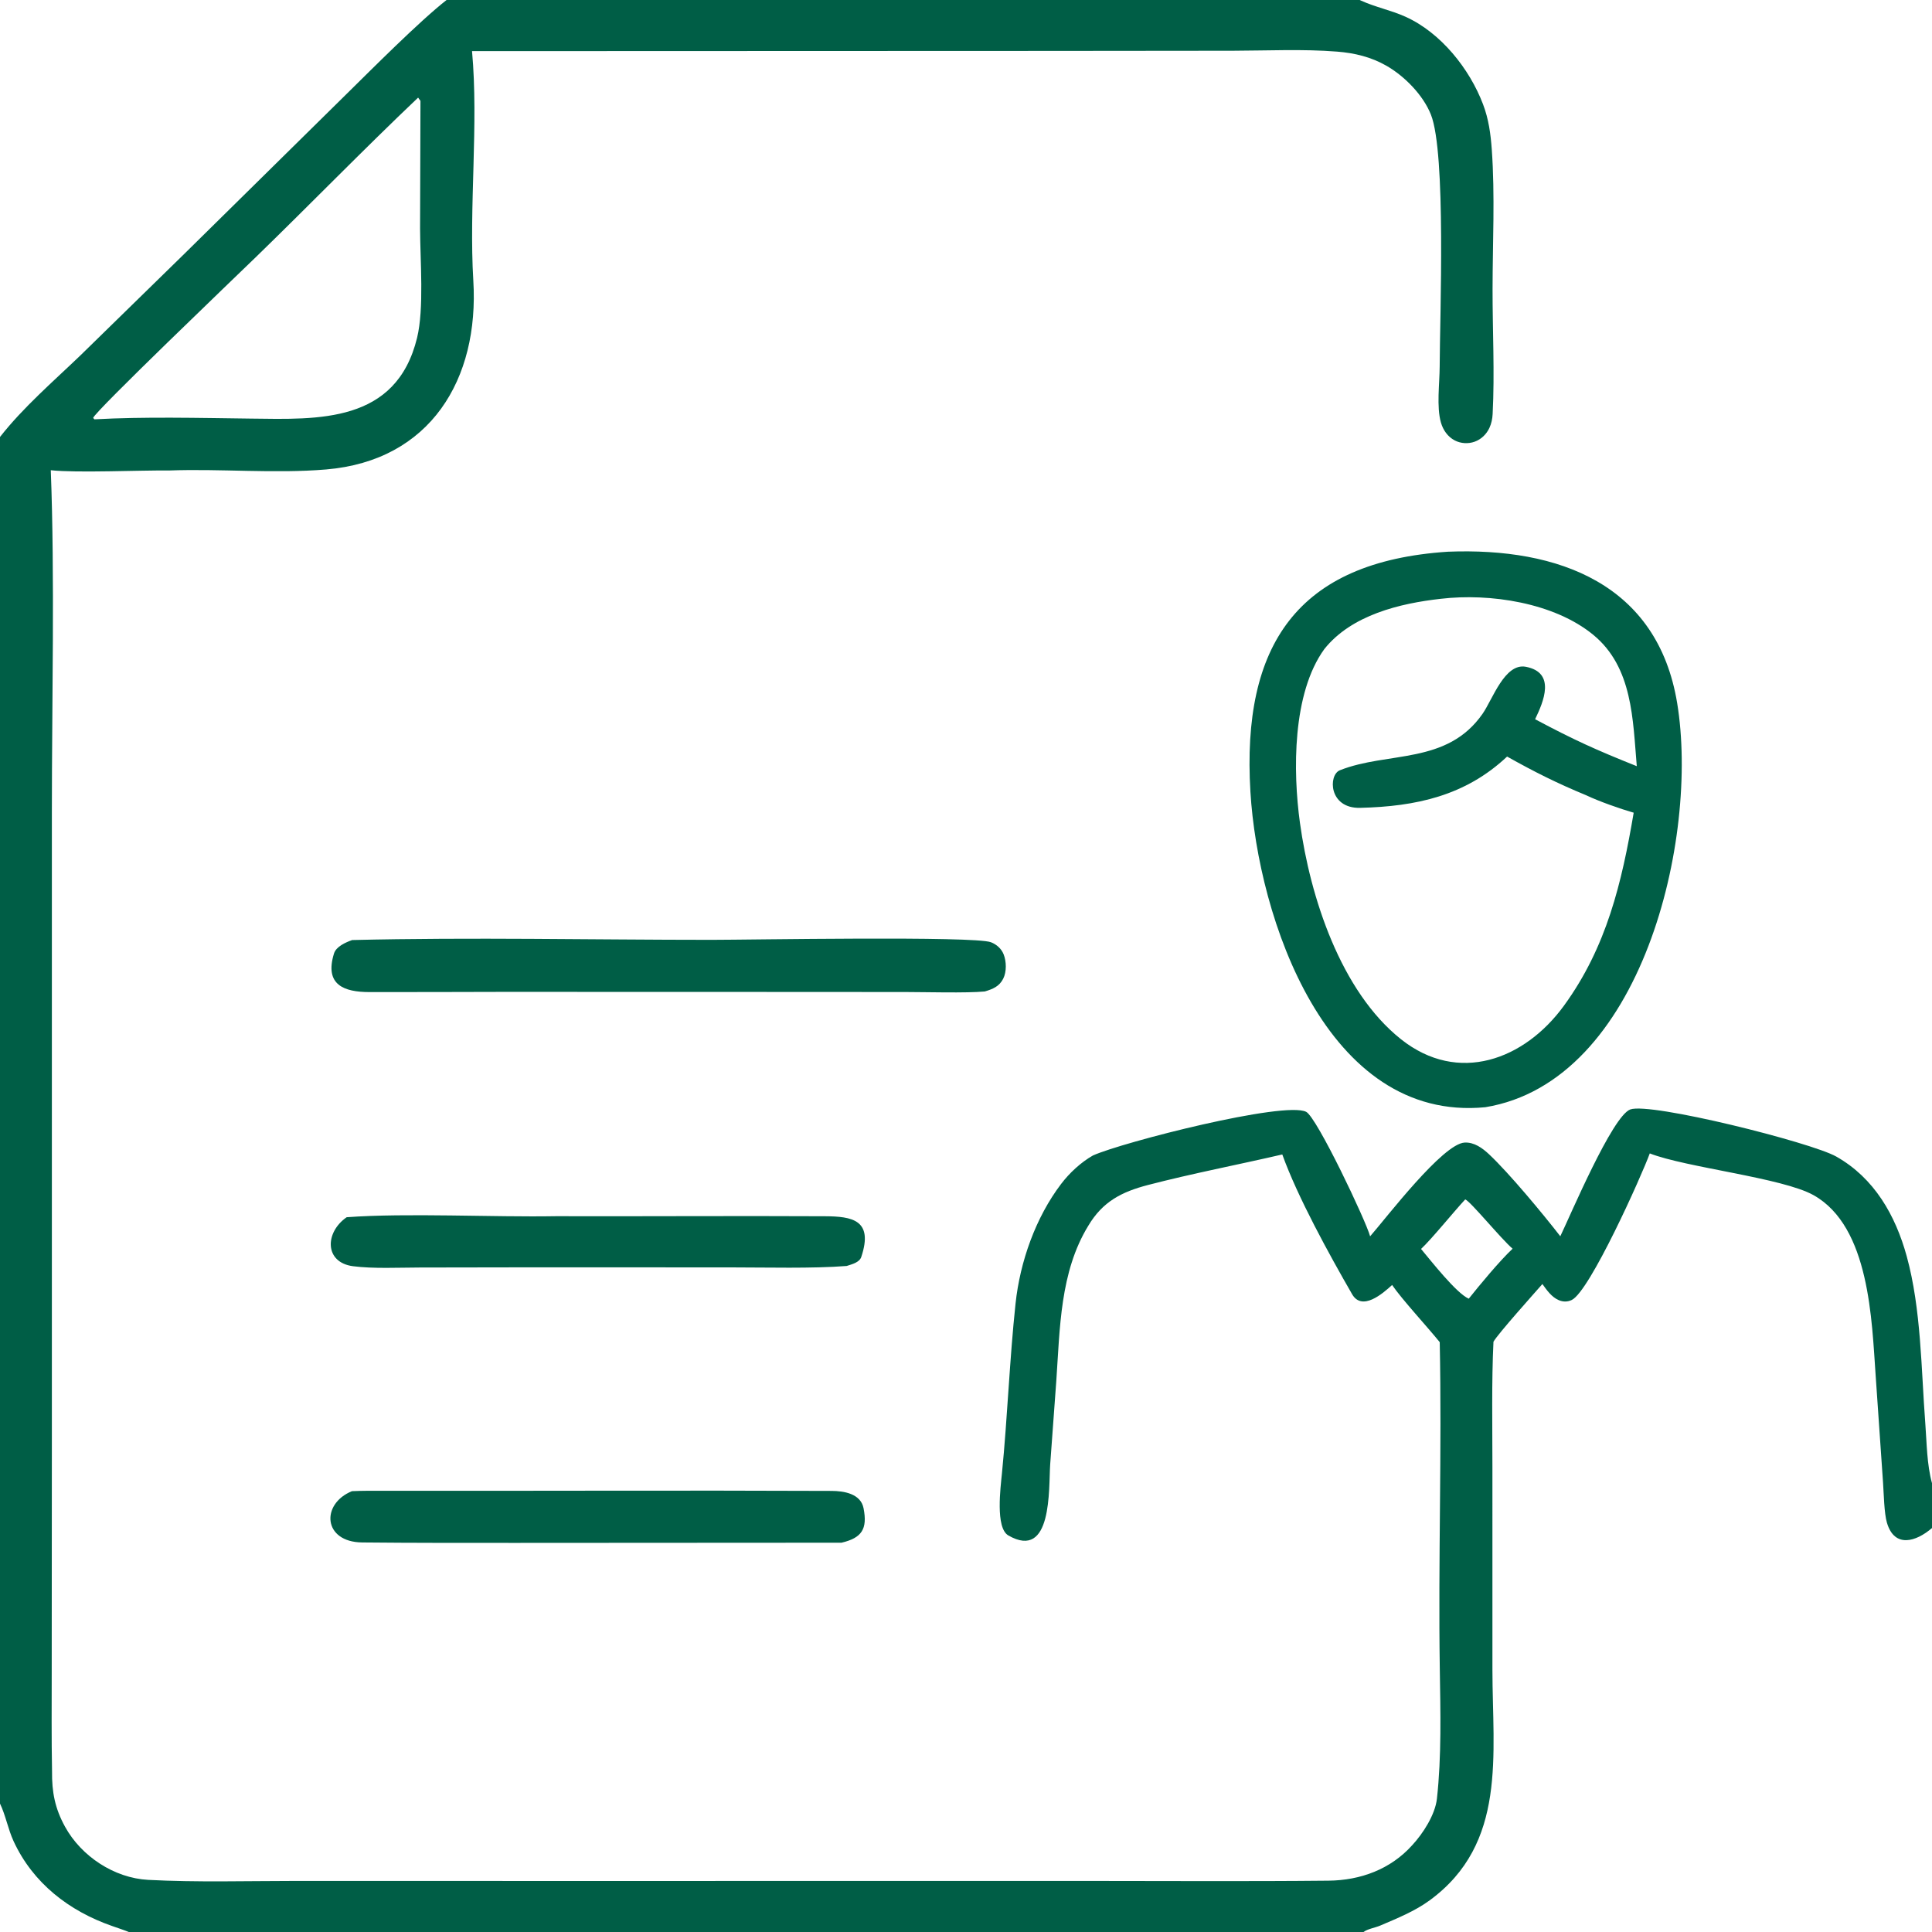 <?xml version="1.0" encoding="utf-8" ?><svg xmlns="http://www.w3.org/2000/svg" xmlns:xlink="http://www.w3.org/1999/xlink" width="256" height="256" viewBox="0 0 256 256"><path fill="#005E46" d="M191.85 73.105C206.559 72.52 219.643 77.411 222.235 93.175C225.167 111.001 217.615 143.297 196.808 146.713C175.749 148.739 166.687 121.563 165.686 104.91C164.522 85.526 171.844 74.423 191.85 73.105ZM216.472 107.687C214.662 107.167 211.871 106.182 210.19 105.382C206.277 103.762 203.408 102.325 199.698 100.249C194.17 105.451 187.632 106.863 180.229 107.044C176.038 107.147 175.988 102.676 177.543 102.061C183.917 99.537 191.721 101.373 196.453 94.574C197.785 92.66 199.378 87.829 202.177 88.352C206.192 89.117 204.529 92.98 203.41 95.301C208.568 98.049 211.457 99.354 216.882 101.523C216.354 95.366 216.353 88.432 211.129 84.129C205.937 79.852 197.406 78.579 190.913 79.343C185.5 79.948 179.09 81.483 175.484 86.002C171.216 91.882 171.317 102.245 172.246 109.007C173.597 118.834 177.634 131.343 185.64 137.706C193.223 143.733 202.012 140.434 207.232 133.258C212.892 125.479 214.895 116.971 216.472 107.687Z"/><path fill="#005E46" d="M46.662 124.561C62.505 124.179 78.439 124.533 94.291 124.534C99.252 124.534 129.119 124.001 131.311 124.854C132.057 125.145 132.685 125.699 132.985 126.45C133.361 127.391 133.396 128.76 132.932 129.679C132.406 130.72 131.555 131.051 130.494 131.374C127.974 131.606 122.717 131.449 119.975 131.447L99.324 131.436L66.712 131.428C60.787 131.439 54.972 131.463 48.938 131.456C45.642 131.451 42.956 130.537 44.257 126.341C44.543 125.419 45.792 124.874 46.662 124.561Z"/><path fill="#005E46" d="M46.637 197.587C48.042 197.524 49.439 197.531 50.844 197.534C70.629 197.567 90.416 197.466 110.2 197.554C111.804 197.561 114.048 197.907 114.426 199.847C114.968 202.616 114.186 203.782 111.507 204.417L68.286 204.442C61.517 204.441 54.759 204.452 47.991 204.383C42.799 204.331 42.48 199.286 46.637 197.587Z"/><path fill="#005E46" d="M45.938 161.288C53.986 160.702 65.357 161.299 73.659 161.153C85.626 161.183 97.316 161.097 109.305 161.159C112.884 161.177 115.767 161.63 114.125 166.549C113.88 167.283 112.921 167.51 112.189 167.748C107.645 168.104 101.558 167.937 96.91 167.936L71.393 167.926L55.631 167.952C52.891 167.958 49.44 168.128 46.777 167.78C42.974 167.283 43.024 163.298 45.938 161.288Z"/><path fill="#005E46" d="M59.173 0L180.172 0L180.332 0.075C182.214 0.94 184.313 1.352 186.235 2.218C190.909 4.324 194.724 9.105 196.511 13.821C197.256 15.786 197.521 17.738 197.67 19.823C198.104 25.897 197.78 32.187 197.772 38.283C197.764 43.759 198.064 49.404 197.782 54.861C197.75 55.495 197.624 56.118 197.356 56.696C196.965 57.539 196.277 58.209 195.399 58.527C194.552 58.833 193.561 58.776 192.761 58.358C191.826 57.87 191.216 56.983 190.929 55.985C190.331 53.905 190.756 50.791 190.765 48.575C190.791 41.787 191.627 20.302 189.607 15.196C188.578 12.594 186.103 10.085 183.714 8.715C181.685 7.551 179.497 7.025 177.189 6.841C172.647 6.478 167.938 6.714 163.376 6.723L138.841 6.747L62.547 6.775C63.43 16.472 62.123 27.379 62.718 37.202C63.508 50.225 57.045 61.045 43.208 62.206C36.38 62.779 29.233 62.086 22.376 62.343C18.569 62.298 10.158 62.685 6.729 62.306C7.274 76.376 6.872 93.163 6.874 107.4L6.873 190.594L6.853 221.679C6.85 226.006 6.814 230.366 6.896 234.698C6.866 237.471 7.282 239.623 8.621 242.056C10.773 245.965 15.129 248.855 19.642 249.093C26.052 249.432 32.661 249.236 39.103 249.234L78.486 249.24L143.214 249.233C154.153 249.232 165.1 249.309 176.033 249.199C180.269 249.156 184.262 247.692 187.126 244.497C188.561 242.956 190.165 240.454 190.399 238.344C191.022 232.735 190.866 226.778 190.78 221.104C190.561 206.728 191.067 192.202 190.772 177.843C189.112 175.788 185.747 172.154 184.461 170.266C183.198 171.43 180.476 173.774 179.158 171.484C176.104 166.181 171.94 158.617 169.91 152.972C163.982 154.349 158.018 155.482 152.124 157.015C148.63 157.924 146.103 159.214 144.193 162.437C140.452 168.556 140.447 176.027 139.966 182.962L139.153 194.081C138.94 197.246 139.467 206.818 133.612 203.456C131.872 202.457 132.582 197.066 132.761 195.247C133.5 187.768 133.768 180.183 134.566 172.721C135.157 167.182 137.228 161.318 140.606 156.875C141.72 155.41 143.228 154.011 144.821 153.106C148.773 151.334 170.196 145.865 173.073 147.323C174.501 148.048 181.028 161.839 181.548 163.82C183.734 161.318 191.183 151.541 194.074 151.396C195.34 151.333 196.425 152.122 197.306 152.948C199.951 155.427 204.448 160.843 206.748 163.811C208.068 161.082 213.624 147.906 216.017 147.009C218.65 146.023 239.979 151.363 243.316 153.251C248.351 156.1 251.158 161.027 252.653 166.47C254.574 173.467 254.562 181.419 255.115 188.657C255.31 191.222 255.315 194.045 256 196.53L256 202.473C253.874 204.3 251.036 205.163 250.031 201.78C249.656 200.52 249.611 197.871 249.516 196.503L248.539 182.341C248.018 175.022 247.769 162.554 240.308 158.367C236.187 156.054 223.398 154.709 218.603 152.833C217.547 155.744 210.654 171.121 208.262 172.255C207.698 172.522 207.116 172.522 206.542 172.275C205.589 171.866 204.961 170.952 204.374 170.142C203.327 171.341 198.466 176.755 197.892 177.789C197.635 183.036 197.754 189.066 197.753 194.366L197.754 221.265C197.763 232.499 199.721 244.264 189.446 251.8C187.478 253.244 185.136 254.187 182.891 255.147C182.209 255.439 181.221 255.584 180.674 256L17.064 256C16.615 255.801 15.395 255.4 14.872 255.212C9.16 253.225 4.379 249.541 1.803 243.975C1.06 242.37 0.761 240.568 0 238.985L0 57.9C3.077 53.977 6.992 50.604 10.608 47.138L24.368 33.691L45.805 12.568C49.142 9.289 55.56 2.826 59.173 0ZM12.512 55.563C19.111 55.2 26.259 55.38 33.233 55.466C42.182 55.577 52.493 56.101 55.262 44.774C56.211 40.889 55.675 34.548 55.661 30.281L55.713 13.364L55.402 12.935C48.333 19.64 40.91 27.268 33.922 34.05C31.358 36.539 12.464 54.627 12.344 55.379L12.512 55.563ZM188.295 165.492C189.624 167.073 192.956 171.347 194.617 172.084C196.067 170.266 198.709 167.073 200.427 165.46C198.889 164.145 194.844 159.175 194.149 158.927C192.637 160.553 189.653 164.241 188.295 165.492Z"/></svg>